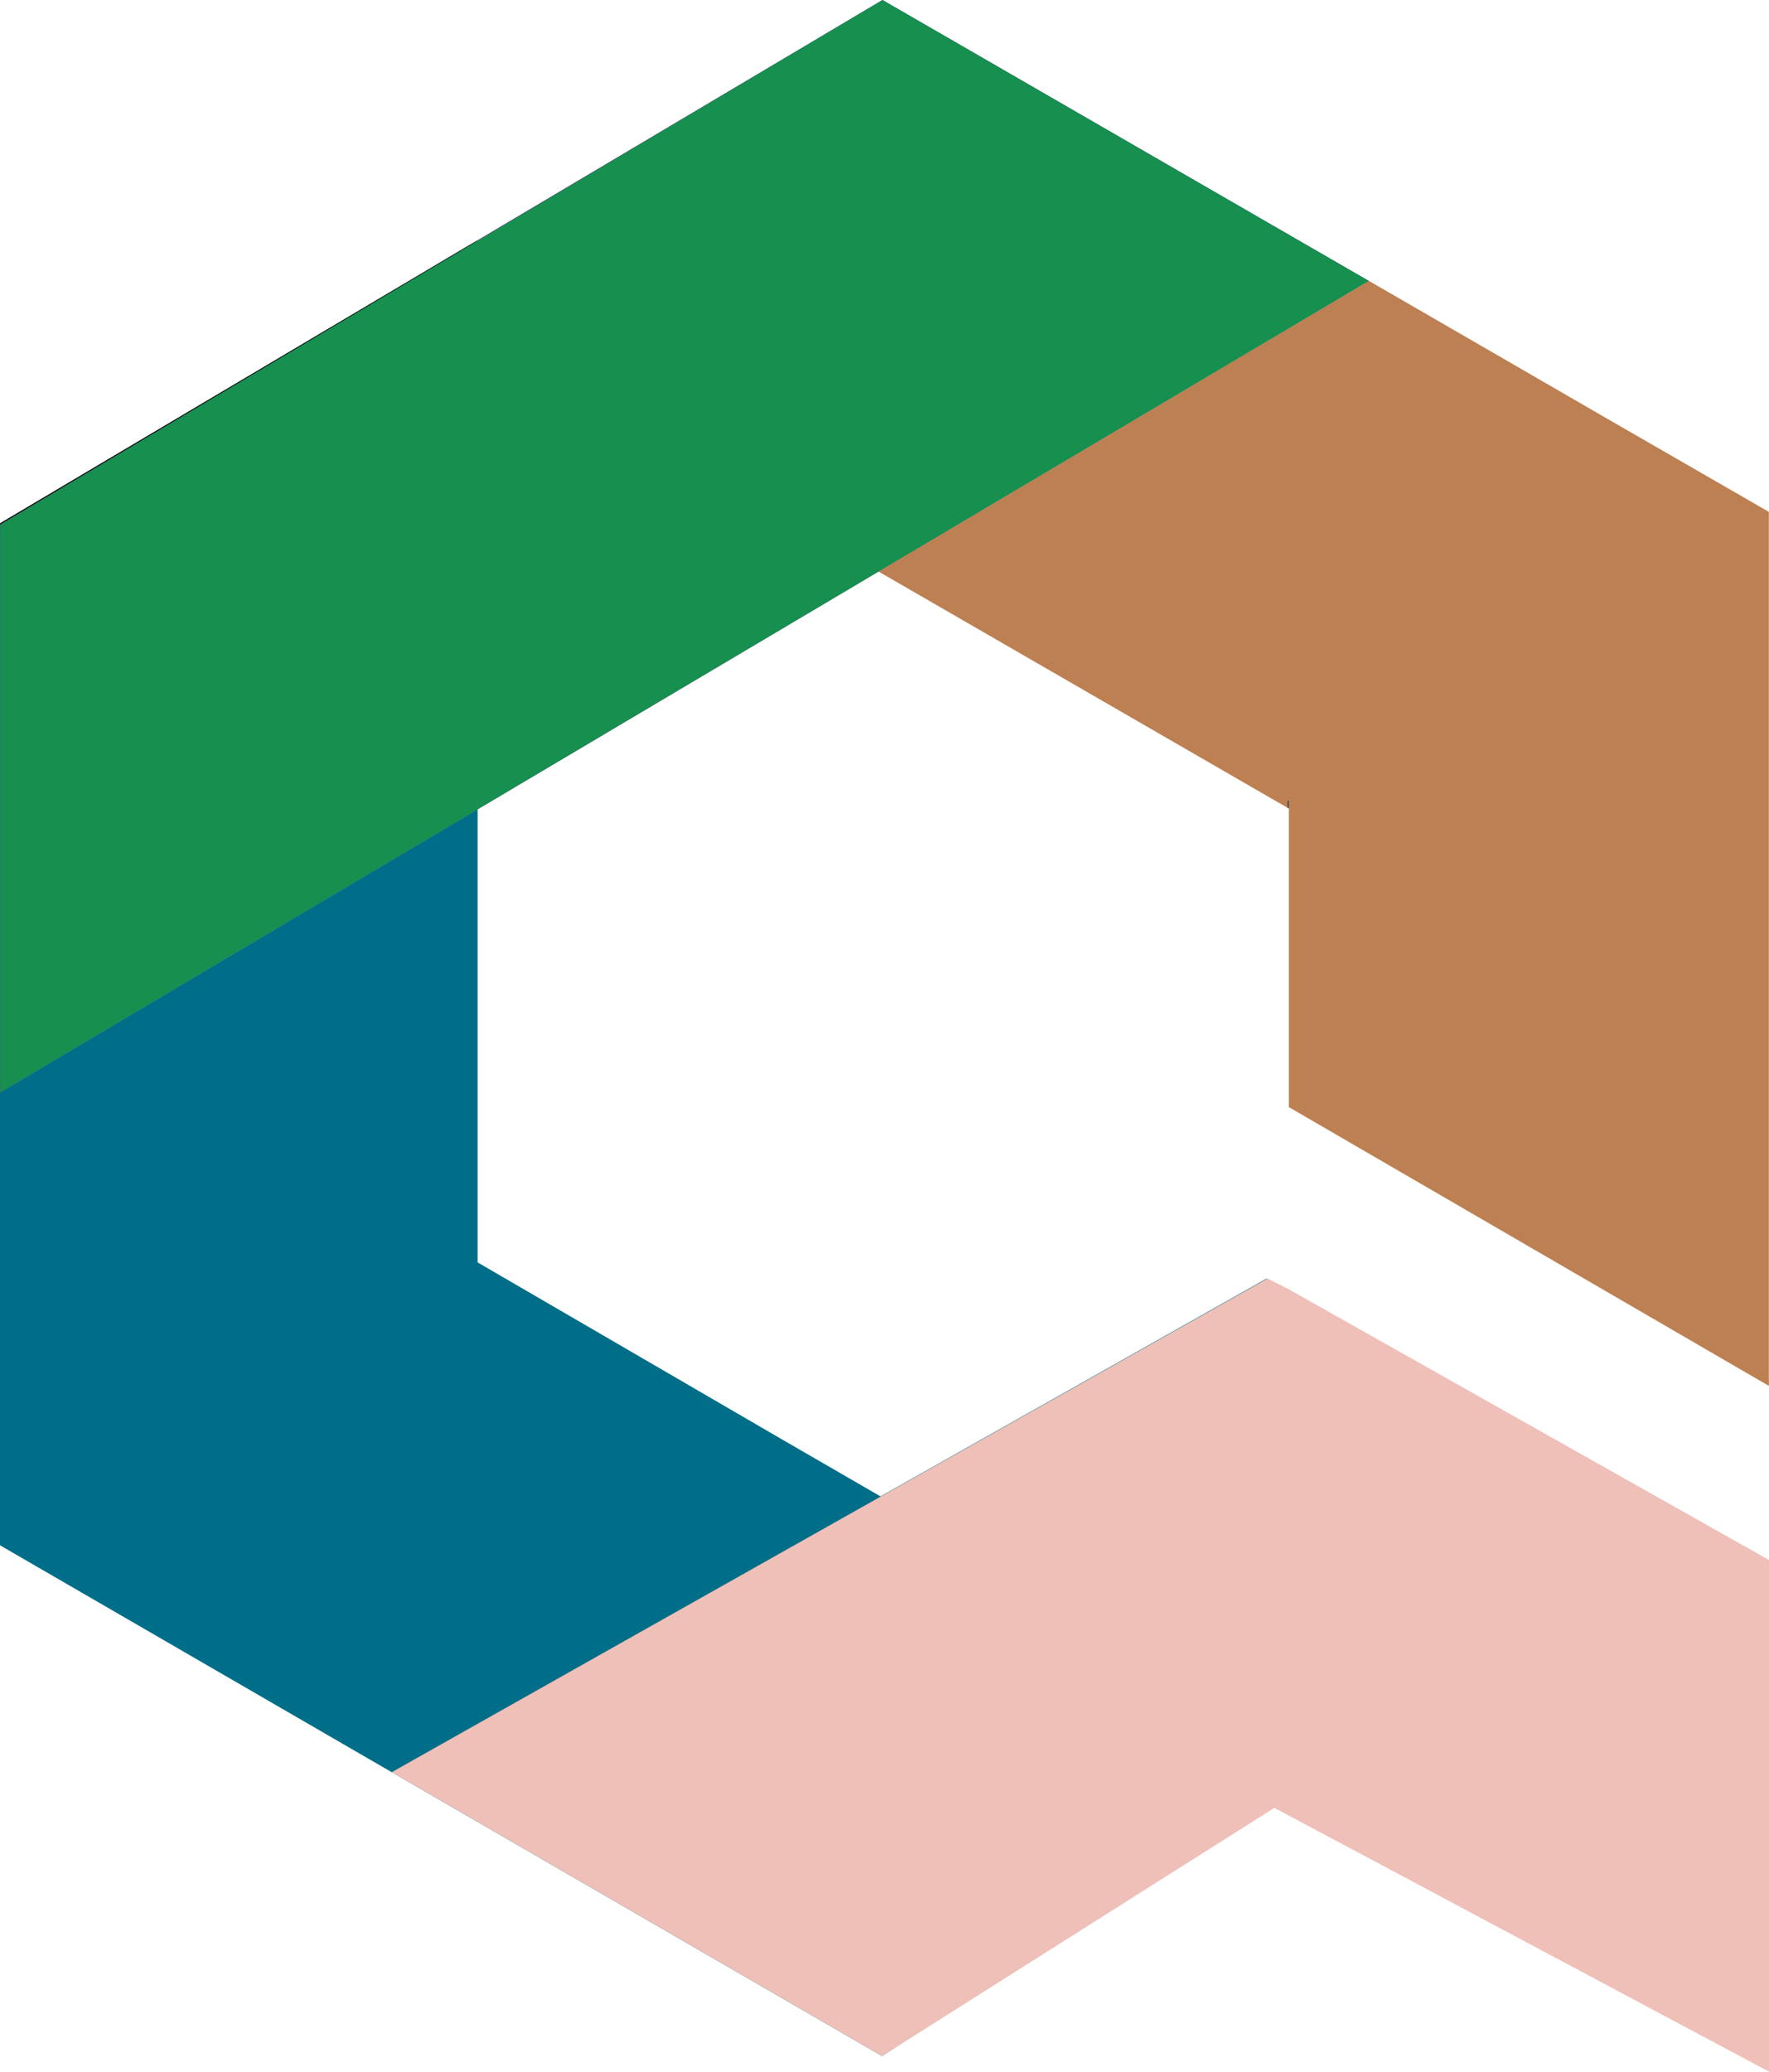 <svg id="Group_145" data-name="Group 145" xmlns="http://www.w3.org/2000/svg" width="649.15" height="759.903" viewBox="0 0 649.15 759.903">
  <path id="Path_84" data-name="Path 84" d="M25.431,43.159V209.283l.131.062V43.09Z" transform="translate(149.751 253.737)" fill="#040505"/>
  <path id="Path_85" data-name="Path 85" d="M25.431,42.571v4l.131-.062v-4Z" transform="translate(149.751 250.314)" fill="#040505"/>
  <path id="Path_86" data-name="Path 86" d="M0,114.836v.517L171.3,13.8l.386-.709Z" transform="translate(0.019 77.094)" fill="#040505"/>
  <path id="Path_87" data-name="Path 87" d="M173.967,0,25.451,88.07V296.848l147.1-87.223,3.933-2.335L350.169,104.32l2.253-1.281Z" transform="translate(149.865 0)" fill="#663b7e"/>
  <path id="Path_88" data-name="Path 88" d="M25.261,14.864l-.393.71,4.009-2.321v-.462Z" transform="translate(146.437 75.317)" fill="#040505"/>
  <path id="Path_89" data-name="Path 89" d="M68.59,45.381l.455.324V42.866L68.59,42.6Z" transform="translate(403.892 250.877)" fill="#040505"/>
  <path id="Path_90" data-name="Path 90" d="M171.243,15.244.008,116.733V325l4.65-2.783,28.057-16.643,142.4-84.385v-4l.124-.062V12.853Z" transform="translate(0.046 75.687)" fill="#451b60"/>
  <path id="Path_91" data-name="Path 91" d="M224.483,16.308,50.733,119.278,46.8,121.606,196.86,208.25v-2.838l.524.324V318.06L373.516,420.314V99.721l-60.9-35.09L226.68,14.951Z" transform="translate(275.581 88.039)" fill="#bd8052"/>
  <path id="Path_92" data-name="Path 92" d="M32.776,127.483,4.712,144.126,0,146.909V313.039l143.743,83.234,31.543,18.255,148.4,85.873,141.167-92.527V215.167L323.107,295.095l-36.261-20.962-111.56-64.849-.131-.055V43.1Z" transform="translate(0 253.785)" fill="#006e88"/>
  <path id="Path_93" data-name="Path 93" d="M67.477,98.15v.324l4.581-2.59-.331-.186Z" transform="translate(397.342 563.517)" fill="#040505"/>
  <path id="Path_94" data-name="Path 94" d="M323.76,0,.013,192.459v208.2l502.2-297.619Z" transform="translate(0.072 0)" fill="#168f4f"/>
  <path id="Path_95" data-name="Path 95" d="M341.942,68.213v.034l-.007-.007L20.868,249.154,200.8,353.281l143.963-91.046L526.273,359V171.314L349.609,71.768l-7.343-3.685Z" transform="translate(122.877 400.904)" fill="#eec0b8"/>
</svg>
